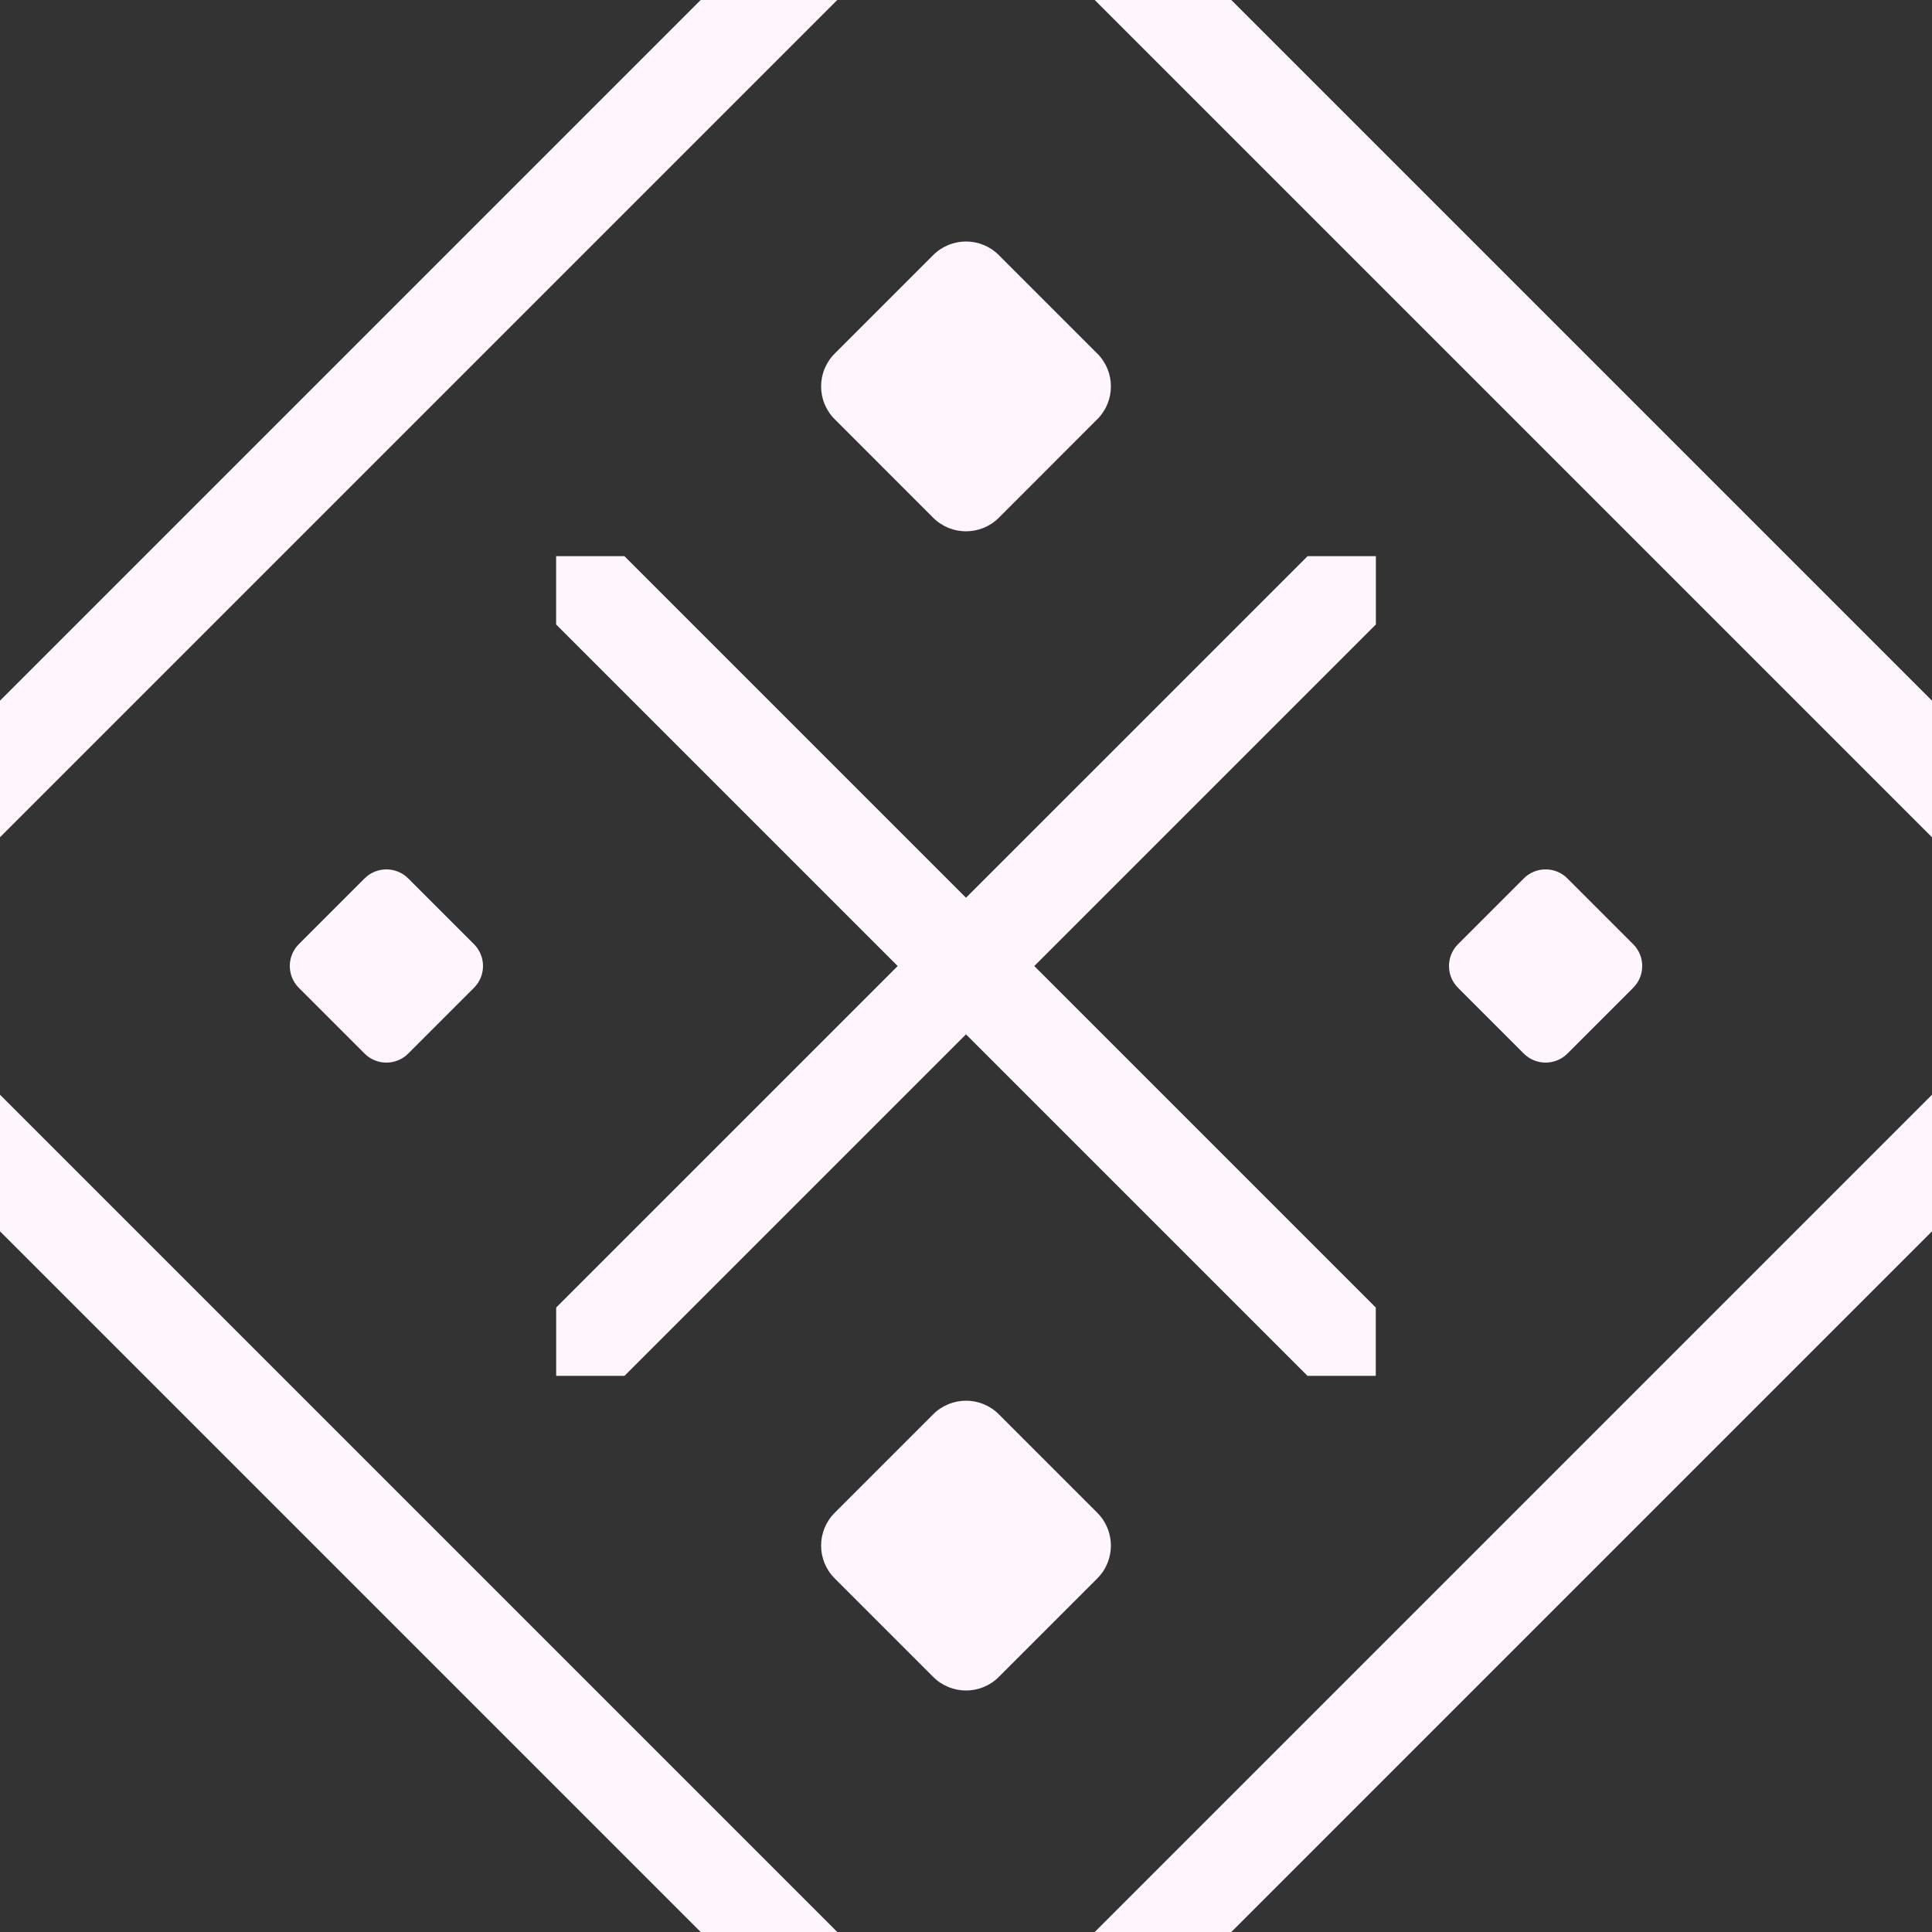 <?xml version="1.0" encoding="UTF-8"?> <svg xmlns="http://www.w3.org/2000/svg" width="40" height="40" viewBox="0 0 40 40" fill="none"><rect x="0" y="0" width="40" height="40" fill="#333333" stroke="none"/> <g clip-path="url(#clip0_295_3224)"> <path d="M-2.237 18.158L18.158 -2.237C19.175 -3.254 20.825 -3.254 21.842 -2.237L42.237 18.158C43.254 19.175 43.254 20.825 42.237 21.842L21.842 42.237C20.825 43.254 19.175 43.254 18.158 42.237L-2.237 21.842C-3.254 20.825 -3.254 19.175 -2.237 18.158Z" stroke="#FFF5FD" stroke-width="2"></path> <path d="M11.514 12.929V11.515H12.928L28.484 27.071V28.485H27.07L11.514 12.929Z" fill="#FFF5FD"></path> <path d="M12.93 28.485H11.515V27.071L27.072 11.515H28.486V12.929L12.93 28.485Z" fill="#FFF5FD"></path> <path d="M17.282 8.68C16.906 8.304 16.906 7.696 17.282 7.32L19.32 5.282C19.696 4.906 20.304 4.906 20.68 5.282L22.718 7.32C23.094 7.696 23.094 8.304 22.718 8.68L20.68 10.719C20.304 11.094 19.696 11.094 19.32 10.719L17.282 8.68Z" fill="#FFF5FD"></path> <path d="M17.282 32.68C16.906 32.304 16.906 31.696 17.282 31.32L19.32 29.282C19.696 28.906 20.304 28.906 20.68 29.282L22.718 31.32C23.094 31.696 23.094 32.304 22.718 32.68L20.68 34.718C20.304 35.094 19.696 35.094 19.32 34.718L17.282 32.68Z" fill="#FFF5FD"></path> <path d="M30.188 20.453C29.937 20.203 29.937 19.797 30.188 19.547L31.547 18.188C31.797 17.937 32.203 17.937 32.453 18.188L33.812 19.547C34.063 19.797 34.063 20.203 33.812 20.453L32.453 21.812C32.203 22.063 31.797 22.063 31.547 21.812L30.188 20.453Z" fill="#FFF5FD"></path> <path d="M6.188 20.453C5.937 20.203 5.937 19.797 6.188 19.547L7.547 18.188C7.797 17.937 8.203 17.937 8.453 18.188L9.812 19.547C10.063 19.797 10.063 20.203 9.812 20.453L8.453 21.812C8.203 22.063 7.797 22.063 7.547 21.812L6.188 20.453Z" fill="#FFF5FD"></path> </g> <defs> <clipPath id="clip0_295_3224"> <rect width="40" height="40" fill="white"></rect> </clipPath> </defs> </svg> 